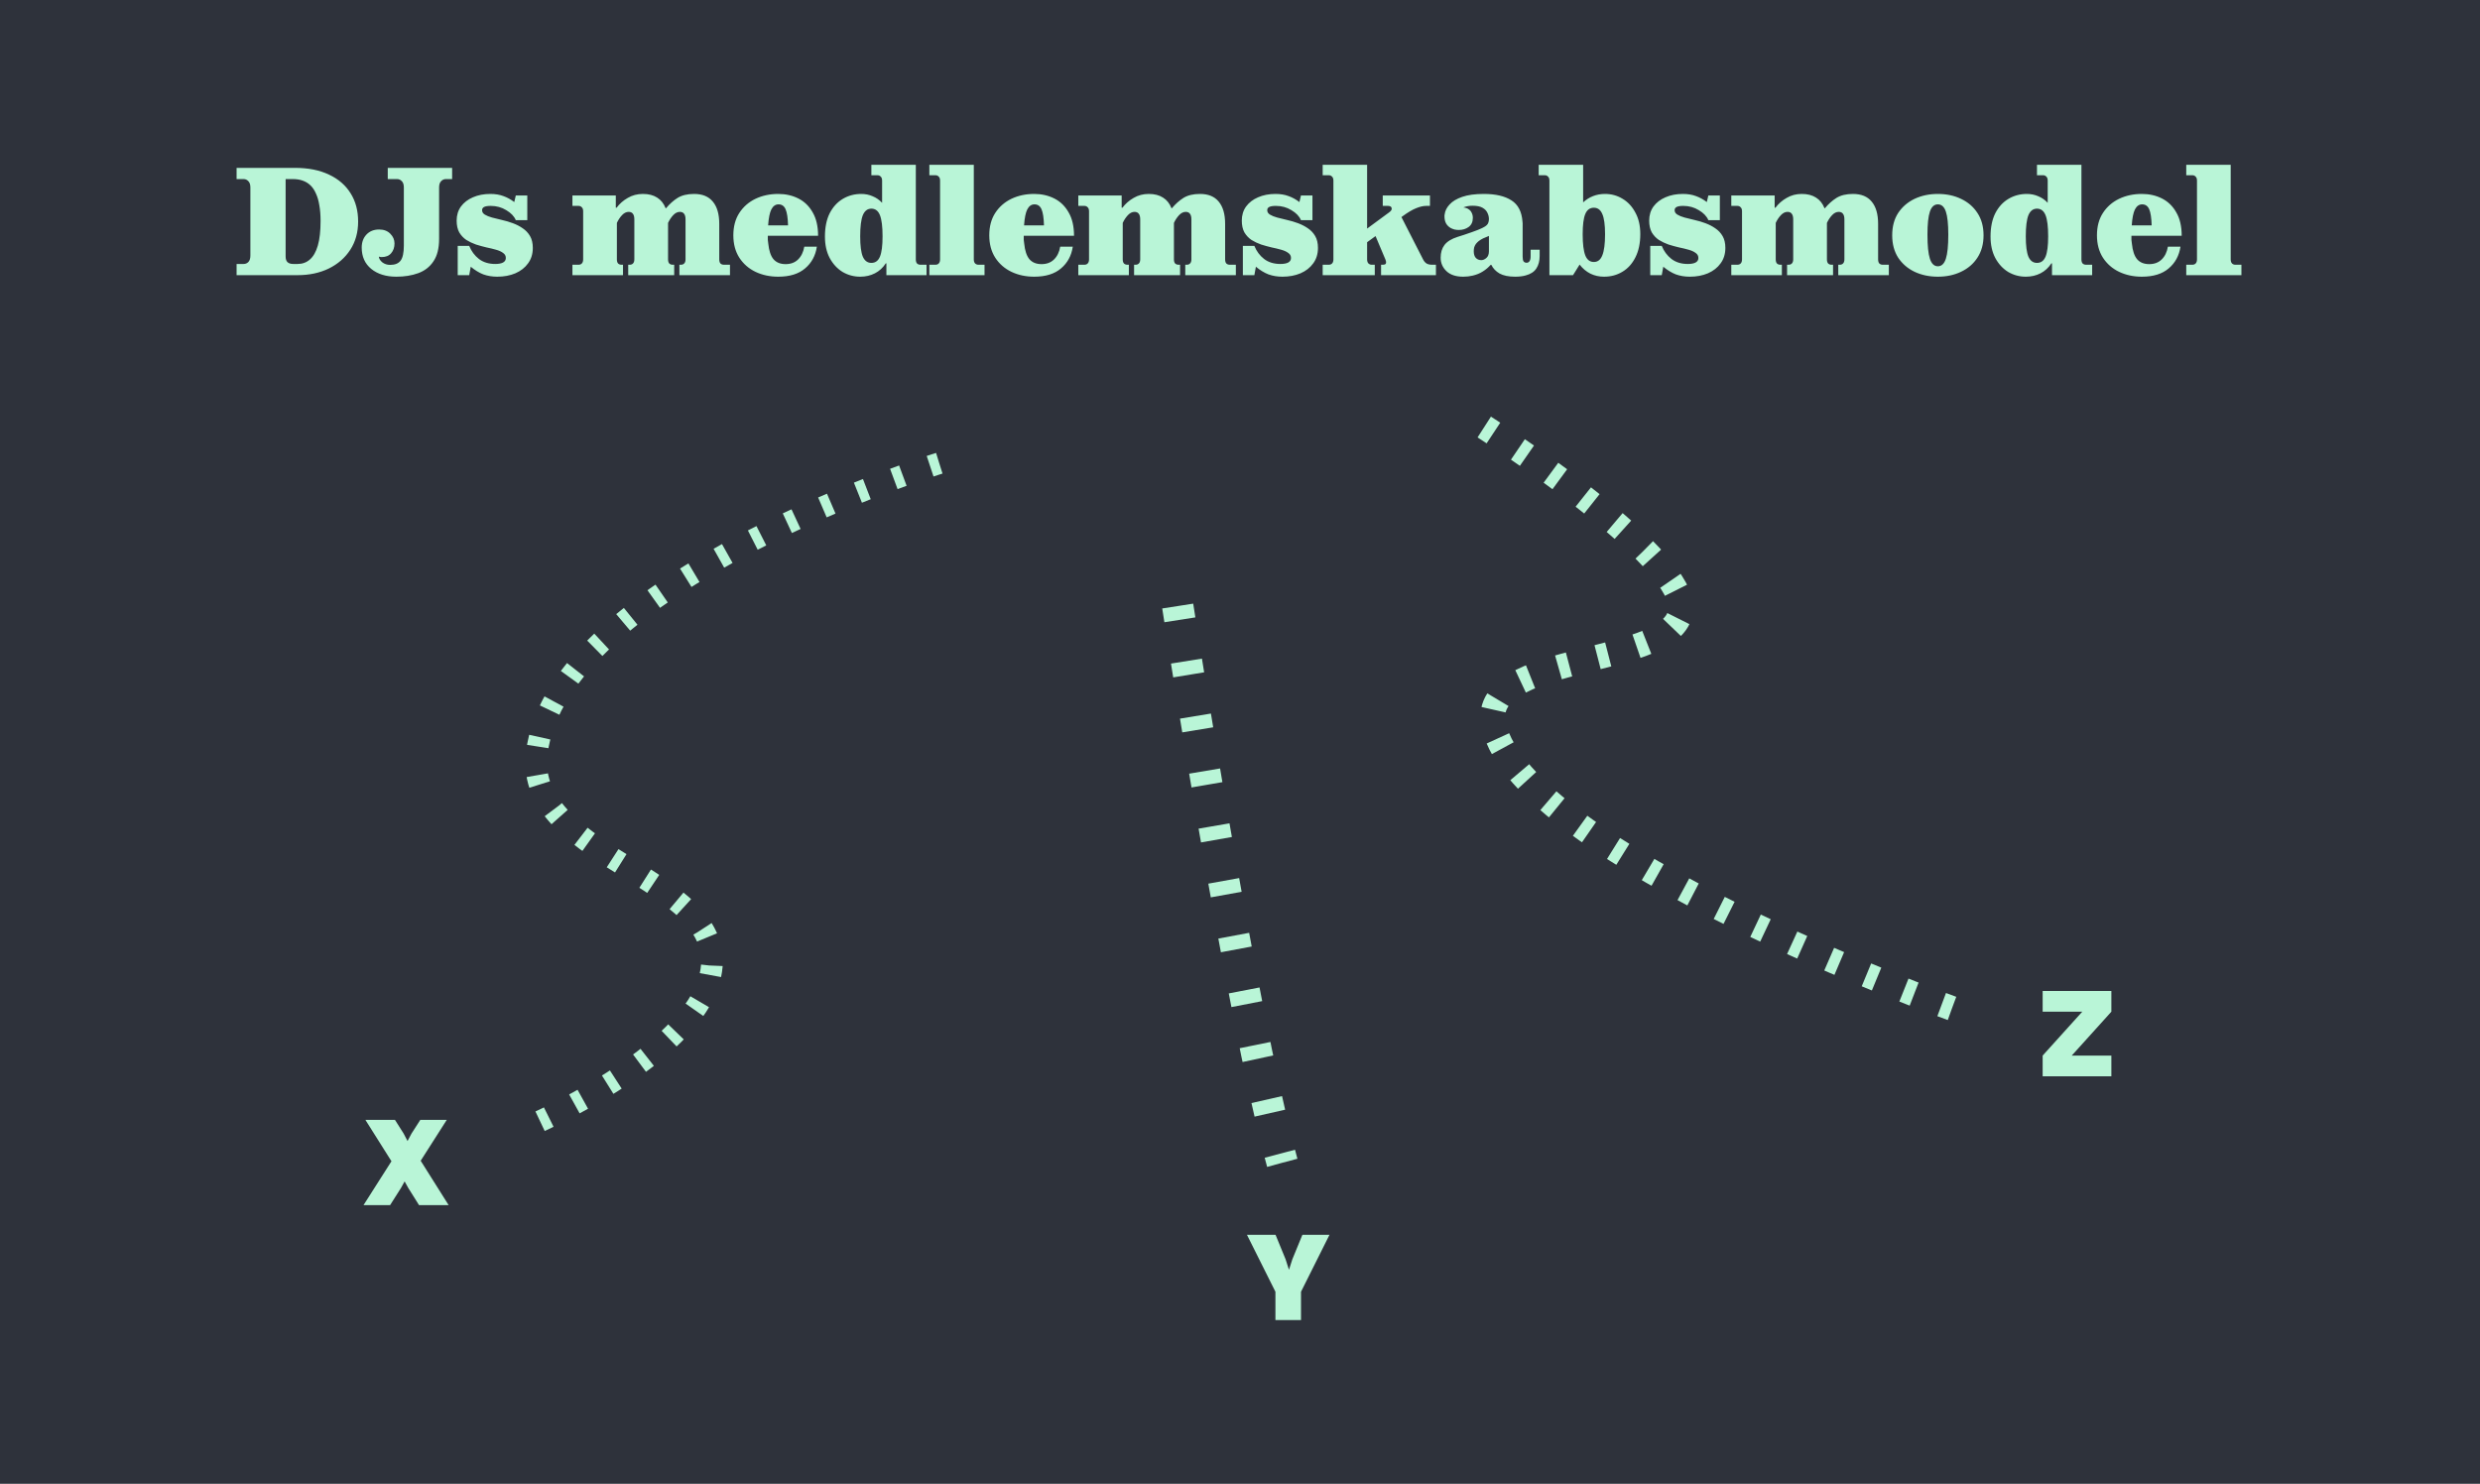 <svg width="712" height="426" viewBox="0 0 712 426" fill="none" xmlns="http://www.w3.org/2000/svg">
<rect width="712" height="426" fill="#2E323B"/>
<path d="M67.924 51.412V48.2H84.732C88.516 48.2 91.757 48.845 94.456 50.136C97.155 51.397 99.223 53.187 100.66 55.504C102.097 57.792 102.816 60.491 102.816 63.6C102.816 66.68 102.068 69.379 100.572 71.696C99.076 74.013 97.008 75.817 94.368 77.108C91.757 78.369 88.78 79 85.436 79H67.924V75.788H69.948C70.476 75.788 70.931 75.597 71.312 75.216C71.693 74.805 71.884 74.189 71.884 73.368V53.832C71.884 53.011 71.693 52.409 71.312 52.028C70.931 51.617 70.476 51.412 69.948 51.412H67.924ZM82.004 73.632C82.004 74.365 82.18 74.908 82.532 75.26C82.913 75.612 83.471 75.788 84.204 75.788H85.436C86.815 75.788 87.988 75.363 88.956 74.512C89.953 73.661 90.716 72.327 91.244 70.508C91.772 68.689 92.036 66.328 92.036 63.424C92.036 61.752 91.919 60.271 91.684 58.98C91.479 57.66 91.156 56.531 90.716 55.592C90.305 54.624 89.777 53.832 89.132 53.216C88.487 52.6 87.739 52.145 86.888 51.852C86.067 51.559 85.128 51.412 84.072 51.412H82.004V73.632ZM126.064 68.572C126.064 71.3 125.521 73.456 124.436 75.04C123.38 76.624 121.928 77.753 120.08 78.428C118.232 79.103 116.134 79.44 113.788 79.44C110.825 79.44 108.42 78.692 106.572 77.196C104.753 75.7 103.844 73.661 103.844 71.08C103.844 69.555 104.298 68.308 105.208 67.34C106.117 66.372 107.334 65.888 108.86 65.888C110.209 65.888 111.28 66.299 112.072 67.12C112.864 67.912 113.26 68.836 113.26 69.892C113.26 71.036 112.937 71.975 112.292 72.708C111.676 73.441 110.766 73.808 109.564 73.808C109.3 73.808 109.036 73.764 108.772 73.676C108.801 74.233 109.124 74.776 109.74 75.304C110.385 75.803 111.148 76.052 112.028 76.052C113.406 76.052 114.404 75.641 115.02 74.82C115.636 73.999 115.944 72.561 115.944 70.508V53.832C115.944 53.011 115.753 52.409 115.372 52.028C114.99 51.617 114.536 51.412 114.008 51.412H111.324V48.2H129.804V51.412H128C127.472 51.412 127.017 51.617 126.636 52.028C126.254 52.409 126.064 53.011 126.064 53.832V68.572ZM152.969 71.168C152.969 72.899 152.515 74.38 151.605 75.612C150.725 76.844 149.508 77.797 147.953 78.472C146.428 79.117 144.697 79.44 142.761 79.44C141.324 79.44 139.989 79.22 138.757 78.78C137.555 78.311 136.352 77.577 135.149 76.58L134.709 79H131.409V70.596H134.709C135.325 72.121 136.249 73.368 137.481 74.336C138.743 75.304 140.312 75.788 142.189 75.788C143.128 75.788 143.861 75.656 144.389 75.392C144.947 75.099 145.225 74.659 145.225 74.072C145.225 73.456 144.961 72.972 144.433 72.62C143.935 72.239 143.26 71.931 142.409 71.696C141.588 71.461 140.679 71.241 139.681 71.036C138.684 70.801 137.672 70.523 136.645 70.2C135.648 69.848 134.724 69.408 133.873 68.88C133.052 68.323 132.377 67.604 131.849 66.724C131.351 65.815 131.101 64.685 131.101 63.336C131.101 61.781 131.512 60.432 132.333 59.288C133.184 58.144 134.328 57.264 135.765 56.648C137.232 56.003 138.904 55.68 140.781 55.68C142.189 55.68 143.436 55.885 144.521 56.296C145.607 56.677 146.648 57.249 147.645 58.012L148.085 56.12H151.385V63.204H148.085C147.616 62.089 146.707 61.136 145.357 60.344C144.037 59.523 142.541 59.112 140.869 59.112C140.019 59.112 139.388 59.215 138.977 59.42C138.596 59.625 138.405 59.933 138.405 60.344C138.405 60.872 138.669 61.297 139.197 61.62C139.725 61.943 140.415 62.221 141.265 62.456C142.145 62.691 143.099 62.925 144.125 63.16C145.181 63.395 146.223 63.703 147.249 64.084C148.276 64.465 149.215 64.949 150.065 65.536C150.945 66.123 151.649 66.871 152.177 67.78C152.705 68.689 152.969 69.819 152.969 71.168ZM178.862 76.008V79H164.342V76.008H166.102C166.483 76.008 166.791 75.891 167.026 75.656C167.29 75.392 167.422 74.996 167.422 74.468V60.652C167.422 60.124 167.29 59.743 167.026 59.508C166.791 59.244 166.483 59.112 166.102 59.112H164.342V56.12H176.794V59.64H177.014C177.864 58.496 178.935 57.557 180.226 56.824C181.516 56.061 182.968 55.68 184.582 55.68C186.224 55.68 187.588 56.032 188.674 56.736C189.759 57.411 190.566 58.423 191.094 59.772H191.226C192.223 58.569 193.323 57.587 194.526 56.824C195.758 56.061 197.342 55.68 199.278 55.68C201.654 55.68 203.443 56.413 204.646 57.88C205.878 59.347 206.494 61.473 206.494 64.26V74.468C206.494 74.996 206.611 75.392 206.846 75.656C207.11 75.891 207.432 76.008 207.814 76.008H209.574V79H195.054V76.008H195.494C195.875 76.008 196.183 75.891 196.418 75.656C196.682 75.392 196.814 74.996 196.814 74.468V62.984C196.814 62.28 196.682 61.752 196.418 61.4C196.154 61.019 195.743 60.828 195.186 60.828C194.511 60.828 193.88 61.136 193.294 61.752C192.707 62.368 192.208 63.116 191.798 63.996V74.468C191.798 74.996 191.915 75.392 192.15 75.656C192.414 75.891 192.736 76.008 193.118 76.008H193.558V79H180.358V76.008H180.798C181.179 76.008 181.487 75.891 181.722 75.656C181.986 75.392 182.118 74.996 182.118 74.468V62.984C182.118 62.28 181.986 61.752 181.722 61.4C181.458 61.019 181.047 60.828 180.49 60.828C179.815 60.828 179.184 61.136 178.598 61.752C178.011 62.368 177.512 63.116 177.102 63.996V74.468C177.102 74.996 177.219 75.392 177.454 75.656C177.718 75.891 178.04 76.008 178.422 76.008H178.862ZM234.518 70.816C234.137 73.397 233.008 75.48 231.13 77.064C229.282 78.648 226.716 79.44 223.43 79.44C221.025 79.44 218.84 78.971 216.874 78.032C214.938 77.093 213.398 75.744 212.254 73.984C211.11 72.195 210.538 70.053 210.538 67.56C210.538 65.037 211.11 62.896 212.254 61.136C213.398 59.376 214.938 58.027 216.874 57.088C218.84 56.149 221.025 55.68 223.43 55.68C225.572 55.68 227.508 56.12 229.238 57C230.969 57.88 232.333 59.215 233.33 61.004C234.357 62.764 234.87 64.993 234.87 67.692H220.438C220.438 68.103 220.438 68.499 220.438 68.88C220.468 69.261 220.512 69.613 220.57 69.936C220.776 71.989 221.274 73.485 222.066 74.424C222.888 75.363 224.046 75.832 225.542 75.832C227.009 75.832 228.197 75.392 229.106 74.512C230.045 73.603 230.646 72.371 230.91 70.816H234.518ZM223.518 58.672C222.638 58.672 221.949 59.156 221.45 60.124C220.981 61.063 220.673 62.588 220.526 64.7H226.246C226.188 62.559 225.953 61.019 225.542 60.08C225.132 59.141 224.457 58.672 223.518 58.672ZM254.481 75.612H254.305C253.484 76.873 252.443 77.827 251.181 78.472C249.92 79.117 248.512 79.44 246.957 79.44C245.139 79.44 243.452 78.985 241.897 78.076C240.372 77.137 239.14 75.803 238.201 74.072C237.292 72.341 236.837 70.288 236.837 67.912C236.837 65.272 237.292 63.043 238.201 61.224C239.14 59.405 240.401 58.027 241.985 57.088C243.569 56.149 245.329 55.68 247.265 55.68C248.439 55.68 249.524 55.9 250.521 56.34C251.548 56.751 252.457 57.381 253.249 58.232V51.852C253.249 51.324 253.117 50.943 252.853 50.708C252.619 50.444 252.311 50.312 251.929 50.312H250.169V47.32H262.929V74.468C262.929 74.996 263.047 75.392 263.281 75.656C263.545 75.891 263.868 76.008 264.249 76.008H266.009V79H254.481V75.612ZM253.381 67.868C253.381 65.081 253.132 63.057 252.633 61.796C252.135 60.535 251.313 59.904 250.169 59.904C249.055 59.904 248.233 60.535 247.705 61.796C247.207 63.057 246.957 65.081 246.957 67.868C246.957 70.537 247.207 72.473 247.705 73.676C248.233 74.879 249.055 75.48 250.169 75.48C251.313 75.48 252.135 74.879 252.633 73.676C253.132 72.473 253.381 70.537 253.381 67.868ZM279.574 47.32V74.468C279.574 74.996 279.706 75.392 279.97 75.656C280.234 75.891 280.542 76.008 280.894 76.008H282.654V79H266.814V76.008H268.574C268.955 76.008 269.263 75.891 269.498 75.656C269.762 75.392 269.894 74.996 269.894 74.468V51.852C269.894 51.324 269.762 50.943 269.498 50.708C269.263 50.444 268.955 50.312 268.574 50.312H266.814V47.32H279.574ZM307.995 70.816C307.614 73.397 306.484 75.48 304.607 77.064C302.759 78.648 300.192 79.44 296.907 79.44C294.502 79.44 292.316 78.971 290.351 78.032C288.415 77.093 286.875 75.744 285.731 73.984C284.587 72.195 284.015 70.053 284.015 67.56C284.015 65.037 284.587 62.896 285.731 61.136C286.875 59.376 288.415 58.027 290.351 57.088C292.316 56.149 294.502 55.68 296.907 55.68C299.048 55.68 300.984 56.12 302.715 57C304.446 57.88 305.81 59.215 306.807 61.004C307.834 62.764 308.347 64.993 308.347 67.692H293.915C293.915 68.103 293.915 68.499 293.915 68.88C293.944 69.261 293.988 69.613 294.047 69.936C294.252 71.989 294.751 73.485 295.543 74.424C296.364 75.363 297.523 75.832 299.019 75.832C300.486 75.832 301.674 75.392 302.583 74.512C303.522 73.603 304.123 72.371 304.387 70.816H307.995ZM296.995 58.672C296.115 58.672 295.426 59.156 294.927 60.124C294.458 61.063 294.15 62.588 294.003 64.7H299.723C299.664 62.559 299.43 61.019 299.019 60.08C298.608 59.141 297.934 58.672 296.995 58.672ZM324.096 76.008V79H309.576V76.008H311.336C311.717 76.008 312.025 75.891 312.26 75.656C312.524 75.392 312.656 74.996 312.656 74.468V60.652C312.656 60.124 312.524 59.743 312.26 59.508C312.025 59.244 311.717 59.112 311.336 59.112H309.576V56.12H322.028V59.64H322.248C323.099 58.496 324.169 57.557 325.46 56.824C326.751 56.061 328.203 55.68 329.816 55.68C331.459 55.68 332.823 56.032 333.908 56.736C334.993 57.411 335.8 58.423 336.328 59.772H336.46C337.457 58.569 338.557 57.587 339.76 56.824C340.992 56.061 342.576 55.68 344.512 55.68C346.888 55.68 348.677 56.413 349.88 57.88C351.112 59.347 351.728 61.473 351.728 64.26V74.468C351.728 74.996 351.845 75.392 352.08 75.656C352.344 75.891 352.667 76.008 353.048 76.008H354.808V79H340.288V76.008H340.728C341.109 76.008 341.417 75.891 341.652 75.656C341.916 75.392 342.048 74.996 342.048 74.468V62.984C342.048 62.28 341.916 61.752 341.652 61.4C341.388 61.019 340.977 60.828 340.42 60.828C339.745 60.828 339.115 61.136 338.528 61.752C337.941 62.368 337.443 63.116 337.032 63.996V74.468C337.032 74.996 337.149 75.392 337.384 75.656C337.648 75.891 337.971 76.008 338.352 76.008H338.792V79H325.592V76.008H326.032C326.413 76.008 326.721 75.891 326.956 75.656C327.22 75.392 327.352 74.996 327.352 74.468V62.984C327.352 62.28 327.22 61.752 326.956 61.4C326.692 61.019 326.281 60.828 325.724 60.828C325.049 60.828 324.419 61.136 323.832 61.752C323.245 62.368 322.747 63.116 322.336 63.996V74.468C322.336 74.996 322.453 75.392 322.688 75.656C322.952 75.891 323.275 76.008 323.656 76.008H324.096ZM378.384 71.168C378.384 72.899 377.929 74.38 377.02 75.612C376.14 76.844 374.922 77.797 373.368 78.472C371.842 79.117 370.112 79.44 368.176 79.44C366.738 79.44 365.404 79.22 364.172 78.78C362.969 78.311 361.766 77.577 360.564 76.58L360.124 79H356.824V70.596H360.124C360.74 72.121 361.664 73.368 362.896 74.336C364.157 75.304 365.726 75.788 367.604 75.788C368.542 75.788 369.276 75.656 369.804 75.392C370.361 75.099 370.64 74.659 370.64 74.072C370.64 73.456 370.376 72.972 369.848 72.62C369.349 72.239 368.674 71.931 367.824 71.696C367.002 71.461 366.093 71.241 365.096 71.036C364.098 70.801 363.086 70.523 362.06 70.2C361.062 69.848 360.138 69.408 359.288 68.88C358.466 68.323 357.792 67.604 357.264 66.724C356.765 65.815 356.516 64.685 356.516 63.336C356.516 61.781 356.926 60.432 357.748 59.288C358.598 58.144 359.742 57.264 361.18 56.648C362.646 56.003 364.318 55.68 366.196 55.68C367.604 55.68 368.85 55.885 369.936 56.296C371.021 56.677 372.062 57.249 373.06 58.012L373.5 56.12H376.8V63.204H373.5C373.03 62.089 372.121 61.136 370.772 60.344C369.452 59.523 367.956 59.112 366.284 59.112C365.433 59.112 364.802 59.215 364.392 59.42C364.01 59.625 363.82 59.933 363.82 60.344C363.82 60.872 364.084 61.297 364.612 61.62C365.14 61.943 365.829 62.221 366.68 62.456C367.56 62.691 368.513 62.925 369.54 63.16C370.596 63.395 371.637 63.703 372.664 64.084C373.69 64.465 374.629 64.949 375.48 65.536C376.36 66.123 377.064 66.871 377.592 67.78C378.12 68.689 378.384 69.819 378.384 71.168ZM394.696 76.008V79H379.736V76.008H381.496C381.877 76.008 382.185 75.891 382.42 75.656C382.684 75.392 382.816 74.996 382.816 74.468V51.852C382.816 51.324 382.684 50.943 382.42 50.708C382.185 50.444 381.877 50.312 381.496 50.312H379.736V47.32H392.496V65.624L398.832 60.96C399.419 60.549 399.653 60.139 399.536 59.728C399.448 59.317 399.096 59.112 398.48 59.112H396.984V56.12H410.536V59.112H409.436C408.615 59.112 407.661 59.332 406.576 59.772C405.52 60.183 404.229 60.945 402.704 62.06L402.352 62.324L408.556 74.468C408.82 74.996 409.157 75.392 409.568 75.656C409.979 75.891 410.507 76.008 411.152 76.008H412.252V79H396.5V76.008H396.984C397.541 76.008 397.849 75.861 397.908 75.568C397.996 75.275 397.908 74.835 397.644 74.248L394.916 67.78L392.496 69.54V74.468C392.496 74.996 392.628 75.392 392.892 75.656C393.156 75.891 393.464 76.008 393.816 76.008H394.696ZM442.031 73.5C442.031 74.937 441.708 76.14 441.063 77.108C440.447 78.047 439.42 78.707 437.983 79.088C437.132 79.323 436.135 79.44 434.991 79.44C433.113 79.44 431.617 79.132 430.503 78.516C429.417 77.871 428.64 77.049 428.171 76.052H427.951C427.305 76.785 426.557 77.416 425.707 77.944C424.885 78.472 423.917 78.868 422.803 79.132C421.952 79.337 421.043 79.44 420.075 79.44C417.992 79.44 416.393 78.912 415.279 77.856C414.164 76.8 413.607 75.509 413.607 73.984C413.607 72.517 413.973 71.3 414.707 70.332C415.469 69.335 416.731 68.557 418.491 68C419.165 67.795 419.767 67.604 420.295 67.428C421.967 66.871 423.287 66.401 424.255 66.02C425.223 65.639 425.927 65.301 426.367 65.008C426.836 64.685 427.129 64.363 427.247 64.04C427.393 63.717 427.467 63.336 427.467 62.896C427.467 62.28 427.32 61.679 427.027 61.092C426.763 60.505 426.293 60.021 425.619 59.64C424.944 59.259 424.005 59.068 422.803 59.068C422.245 59.068 421.747 59.112 421.307 59.2C420.867 59.288 420.471 59.405 420.119 59.552C420.412 59.581 420.676 59.64 420.911 59.728C421.175 59.787 421.395 59.889 421.571 60.036C421.981 60.271 422.289 60.608 422.495 61.048C422.729 61.488 422.847 61.987 422.847 62.544C422.847 63.717 422.436 64.597 421.615 65.184C420.823 65.741 419.899 66.02 418.843 66.02C418.403 66.02 417.977 65.976 417.567 65.888C417.156 65.771 416.789 65.624 416.467 65.448C415.909 65.125 415.469 64.685 415.147 64.128C414.853 63.571 414.707 62.911 414.707 62.148C414.707 62.06 414.707 61.972 414.707 61.884C414.707 61.767 414.721 61.664 414.751 61.576C414.868 60.549 415.337 59.596 416.159 58.716C416.98 57.807 418.197 57.073 419.811 56.516C421.424 55.959 423.492 55.68 426.015 55.68C429.388 55.68 432.028 56.296 433.935 57.528C435.841 58.731 436.897 60.769 437.103 63.644C437.132 63.791 437.147 63.952 437.147 64.128C437.147 64.275 437.147 64.436 437.147 64.612V73.632C437.147 74.307 437.235 74.776 437.411 75.04C437.616 75.304 437.909 75.436 438.291 75.436C438.613 75.436 438.877 75.304 439.083 75.04C439.317 74.747 439.435 74.263 439.435 73.588C439.435 73.471 439.435 73.368 439.435 73.28C439.435 73.163 439.435 73.06 439.435 72.972V71.696H442.031V73.5ZM425.267 74.688C425.765 74.688 426.249 74.483 426.719 74.072C427.217 73.661 427.467 73.016 427.467 72.136C427.467 71.96 427.467 71.784 427.467 71.608C427.467 71.403 427.467 71.212 427.467 71.036V67.736C426.851 67.971 426.293 68.205 425.795 68.44C425.325 68.675 424.915 68.924 424.563 69.188C424.24 69.452 423.961 69.731 423.727 70.024C423.521 70.317 423.36 70.64 423.243 70.992C423.155 71.344 423.111 71.725 423.111 72.136C423.111 72.957 423.301 73.588 423.683 74.028C424.093 74.468 424.621 74.688 425.267 74.688ZM470.925 67.208C470.925 69.819 470.455 72.048 469.517 73.896C468.607 75.715 467.361 77.093 465.777 78.032C464.222 78.971 462.462 79.44 460.497 79.44C459.089 79.44 457.783 79.147 456.581 78.56C455.378 77.944 454.351 77.079 453.501 75.964L451.609 79H444.833V51.852C444.833 51.324 444.701 50.943 444.437 50.708C444.202 50.444 443.894 50.312 443.513 50.312H441.753V47.32H454.513V58.1C455.363 57.308 456.317 56.707 457.373 56.296C458.429 55.885 459.573 55.68 460.805 55.68C462.653 55.68 464.339 56.149 465.865 57.088C467.39 57.997 468.607 59.317 469.517 61.048C470.455 62.749 470.925 64.803 470.925 67.208ZM454.381 67.252C454.381 70.009 454.63 72.033 455.129 73.324C455.627 74.585 456.449 75.216 457.593 75.216C458.707 75.216 459.514 74.585 460.013 73.324C460.541 72.033 460.805 70.009 460.805 67.252C460.805 64.553 460.541 62.617 460.013 61.444C459.514 60.241 458.707 59.64 457.593 59.64C456.449 59.64 455.627 60.241 455.129 61.444C454.63 62.617 454.381 64.553 454.381 67.252ZM495.344 71.168C495.344 72.899 494.89 74.38 493.98 75.612C493.1 76.844 491.883 77.797 490.328 78.472C488.803 79.117 487.072 79.44 485.136 79.44C483.699 79.44 482.364 79.22 481.132 78.78C479.93 78.311 478.727 77.577 477.524 76.58L477.084 79H473.784V70.596H477.084C477.7 72.121 478.624 73.368 479.856 74.336C481.118 75.304 482.687 75.788 484.564 75.788C485.503 75.788 486.236 75.656 486.764 75.392C487.322 75.099 487.6 74.659 487.6 74.072C487.6 73.456 487.336 72.972 486.808 72.62C486.31 72.239 485.635 71.931 484.784 71.696C483.963 71.461 483.054 71.241 482.056 71.036C481.059 70.801 480.047 70.523 479.02 70.2C478.023 69.848 477.099 69.408 476.248 68.88C475.427 68.323 474.752 67.604 474.224 66.724C473.726 65.815 473.476 64.685 473.476 63.336C473.476 61.781 473.887 60.432 474.708 59.288C475.559 58.144 476.703 57.264 478.14 56.648C479.607 56.003 481.279 55.68 483.156 55.68C484.564 55.68 485.811 55.885 486.896 56.296C487.982 56.677 489.023 57.249 490.02 58.012L490.46 56.12H493.76V63.204H490.46C489.991 62.089 489.082 61.136 487.732 60.344C486.412 59.523 484.916 59.112 483.244 59.112C482.394 59.112 481.763 59.215 481.352 59.42C480.971 59.625 480.78 59.933 480.78 60.344C480.78 60.872 481.044 61.297 481.572 61.62C482.1 61.943 482.79 62.221 483.64 62.456C484.52 62.691 485.474 62.925 486.5 63.16C487.556 63.395 488.598 63.703 489.624 64.084C490.651 64.465 491.59 64.949 492.44 65.536C493.32 66.123 494.024 66.871 494.552 67.78C495.08 68.689 495.344 69.819 495.344 71.168ZM511.569 76.008V79H497.049V76.008H498.809C499.19 76.008 499.498 75.891 499.733 75.656C499.997 75.392 500.129 74.996 500.129 74.468V60.652C500.129 60.124 499.997 59.743 499.733 59.508C499.498 59.244 499.19 59.112 498.809 59.112H497.049V56.12H509.501V59.64H509.721C510.571 58.496 511.642 57.557 512.933 56.824C514.223 56.061 515.675 55.68 517.289 55.68C518.931 55.68 520.295 56.032 521.381 56.736C522.466 57.411 523.273 58.423 523.801 59.772H523.933C524.93 58.569 526.03 57.587 527.233 56.824C528.465 56.061 530.049 55.68 531.985 55.68C534.361 55.68 536.15 56.413 537.353 57.88C538.585 59.347 539.201 61.473 539.201 64.26V74.468C539.201 74.996 539.318 75.392 539.553 75.656C539.817 75.891 540.139 76.008 540.521 76.008H542.281V79H527.761V76.008H528.201C528.582 76.008 528.89 75.891 529.125 75.656C529.389 75.392 529.521 74.996 529.521 74.468V62.984C529.521 62.28 529.389 61.752 529.125 61.4C528.861 61.019 528.45 60.828 527.893 60.828C527.218 60.828 526.587 61.136 526.001 61.752C525.414 62.368 524.915 63.116 524.505 63.996V74.468C524.505 74.996 524.622 75.392 524.857 75.656C525.121 75.891 525.443 76.008 525.825 76.008H526.265V79H513.065V76.008H513.505C513.886 76.008 514.194 75.891 514.429 75.656C514.693 75.392 514.825 74.996 514.825 74.468V62.984C514.825 62.28 514.693 61.752 514.429 61.4C514.165 61.019 513.754 60.828 513.197 60.828C512.522 60.828 511.891 61.136 511.305 61.752C510.718 62.368 510.219 63.116 509.809 63.996V74.468C509.809 74.996 509.926 75.392 510.161 75.656C510.425 75.891 510.747 76.008 511.129 76.008H511.569ZM569.469 67.56C569.469 70.053 568.883 72.195 567.709 73.984C566.565 75.744 564.996 77.093 563.001 78.032C561.036 78.971 558.821 79.44 556.357 79.44C553.893 79.44 551.664 78.971 549.669 78.032C547.704 77.093 546.135 75.744 544.961 73.984C543.817 72.195 543.245 70.053 543.245 67.56C543.245 65.037 543.817 62.896 544.961 61.136C546.135 59.376 547.704 58.027 549.669 57.088C551.664 56.149 553.893 55.68 556.357 55.68C558.821 55.68 561.036 56.149 563.001 57.088C564.996 58.027 566.565 59.376 567.709 61.136C568.883 62.896 569.469 65.037 569.469 67.56ZM553.365 67.384C553.365 70.552 553.6 72.855 554.069 74.292C554.539 75.729 555.301 76.448 556.357 76.448C557.413 76.448 558.176 75.729 558.645 74.292C559.115 72.855 559.349 70.552 559.349 67.384C559.349 64.333 559.115 62.119 558.645 60.74C558.176 59.361 557.413 58.672 556.357 58.672C555.301 58.672 554.539 59.361 554.069 60.74C553.6 62.119 553.365 64.333 553.365 67.384ZM589.122 75.612H588.946C588.125 76.873 587.083 77.827 585.822 78.472C584.561 79.117 583.153 79.44 581.598 79.44C579.779 79.44 578.093 78.985 576.538 78.076C575.013 77.137 573.781 75.803 572.842 74.072C571.933 72.341 571.478 70.288 571.478 67.912C571.478 65.272 571.933 63.043 572.842 61.224C573.781 59.405 575.042 58.027 576.626 57.088C578.21 56.149 579.97 55.68 581.906 55.68C583.079 55.68 584.165 55.9 585.162 56.34C586.189 56.751 587.098 57.381 587.89 58.232V51.852C587.89 51.324 587.758 50.943 587.494 50.708C587.259 50.444 586.951 50.312 586.57 50.312H584.81V47.32H597.57V74.468C597.57 74.996 597.687 75.392 597.922 75.656C598.186 75.891 598.509 76.008 598.89 76.008H600.65V79H589.122V75.612ZM588.022 67.868C588.022 65.081 587.773 63.057 587.274 61.796C586.775 60.535 585.954 59.904 584.81 59.904C583.695 59.904 582.874 60.535 582.346 61.796C581.847 63.057 581.598 65.081 581.598 67.868C581.598 70.537 581.847 72.473 582.346 73.676C582.874 74.879 583.695 75.48 584.81 75.48C585.954 75.48 586.775 74.879 587.274 73.676C587.773 72.473 588.022 70.537 588.022 67.868ZM626.007 70.816C625.625 73.397 624.496 75.48 622.619 77.064C620.771 78.648 618.204 79.44 614.919 79.44C612.513 79.44 610.328 78.971 608.363 78.032C606.427 77.093 604.887 75.744 603.743 73.984C602.599 72.195 602.027 70.053 602.027 67.56C602.027 65.037 602.599 62.896 603.743 61.136C604.887 59.376 606.427 58.027 608.363 57.088C610.328 56.149 612.513 55.68 614.919 55.68C617.06 55.68 618.996 56.12 620.727 57C622.457 57.88 623.821 59.215 624.819 61.004C625.845 62.764 626.359 64.993 626.359 67.692H611.927C611.927 68.103 611.927 68.499 611.927 68.88C611.956 69.261 612 69.613 612.059 69.936C612.264 71.989 612.763 73.485 613.555 74.424C614.376 75.363 615.535 75.832 617.031 75.832C618.497 75.832 619.685 75.392 620.595 74.512C621.533 73.603 622.135 72.371 622.399 70.816H626.007ZM615.007 58.672C614.127 58.672 613.437 59.156 612.939 60.124C612.469 61.063 612.161 62.588 612.015 64.7H617.735C617.676 62.559 617.441 61.019 617.031 60.08C616.62 59.141 615.945 58.672 615.007 58.672ZM640.426 47.32V74.468C640.426 74.996 640.558 75.392 640.822 75.656C641.086 75.891 641.394 76.008 641.746 76.008H643.506V79H627.666V76.008H629.426C629.807 76.008 630.115 75.891 630.35 75.656C630.614 75.392 630.746 74.996 630.746 74.468V51.852C630.746 51.324 630.614 50.943 630.35 50.708C630.115 50.444 629.807 50.312 629.426 50.312H627.666V47.32H640.426Z" fill="#B9F5D7"/>
<path d="M366.172 379V370.864H373.516V379H366.172ZM366.208 354.52L369.088 361.54L370.384 365.572H369.736L371.032 361.54L373.912 354.52H381.688L373.516 370.864H366.172L358 354.52H366.208Z" fill="#B9F5D7"/>
<path d="M269.658 133C269.658 133 160.176 166.771 154.109 216.162C150.201 247.972 214.116 251.766 203.147 282.79C195.139 305.441 149.774 324.296 149.774 324.296" stroke="#B9F5D7" stroke-width="6.212" stroke-dasharray="2.76 8.28"/>
<path d="M560.398 289.519C560.398 289.519 437.461 245.324 428.865 208.398C423.328 184.615 494.217 193.358 480.863 168.876C471.113 151.001 425.186 122 425.186 122" stroke="#B9F5D7" stroke-width="7.098" stroke-dasharray="3.15 8.46"/>
<path d="M338.121 174C338.121 174 355.997 289.568 368.132 333.835" stroke="#B9F5D7" stroke-width="9" stroke-dasharray="4 12"/>
<path d="M120.308 346L117.212 341.068L115.592 338.152H116.744L115.124 341.068L111.992 346H104.36L112.388 333.4L104.9 321.52H113.396L115.88 325.444L117.572 328.684H116.42L118.148 325.444L120.668 321.52H128.264L120.776 333.256L128.804 346H120.308Z" fill="#B9F5D7"/>
<path d="M586.44 303.06L597.816 290.46H606.168L594.792 303.06H586.44ZM586.44 290.46V284.52H606.168V290.46H586.44ZM586.44 309V303.06H606.168V309H586.44Z" fill="#B9F5D7"/>
</svg>
